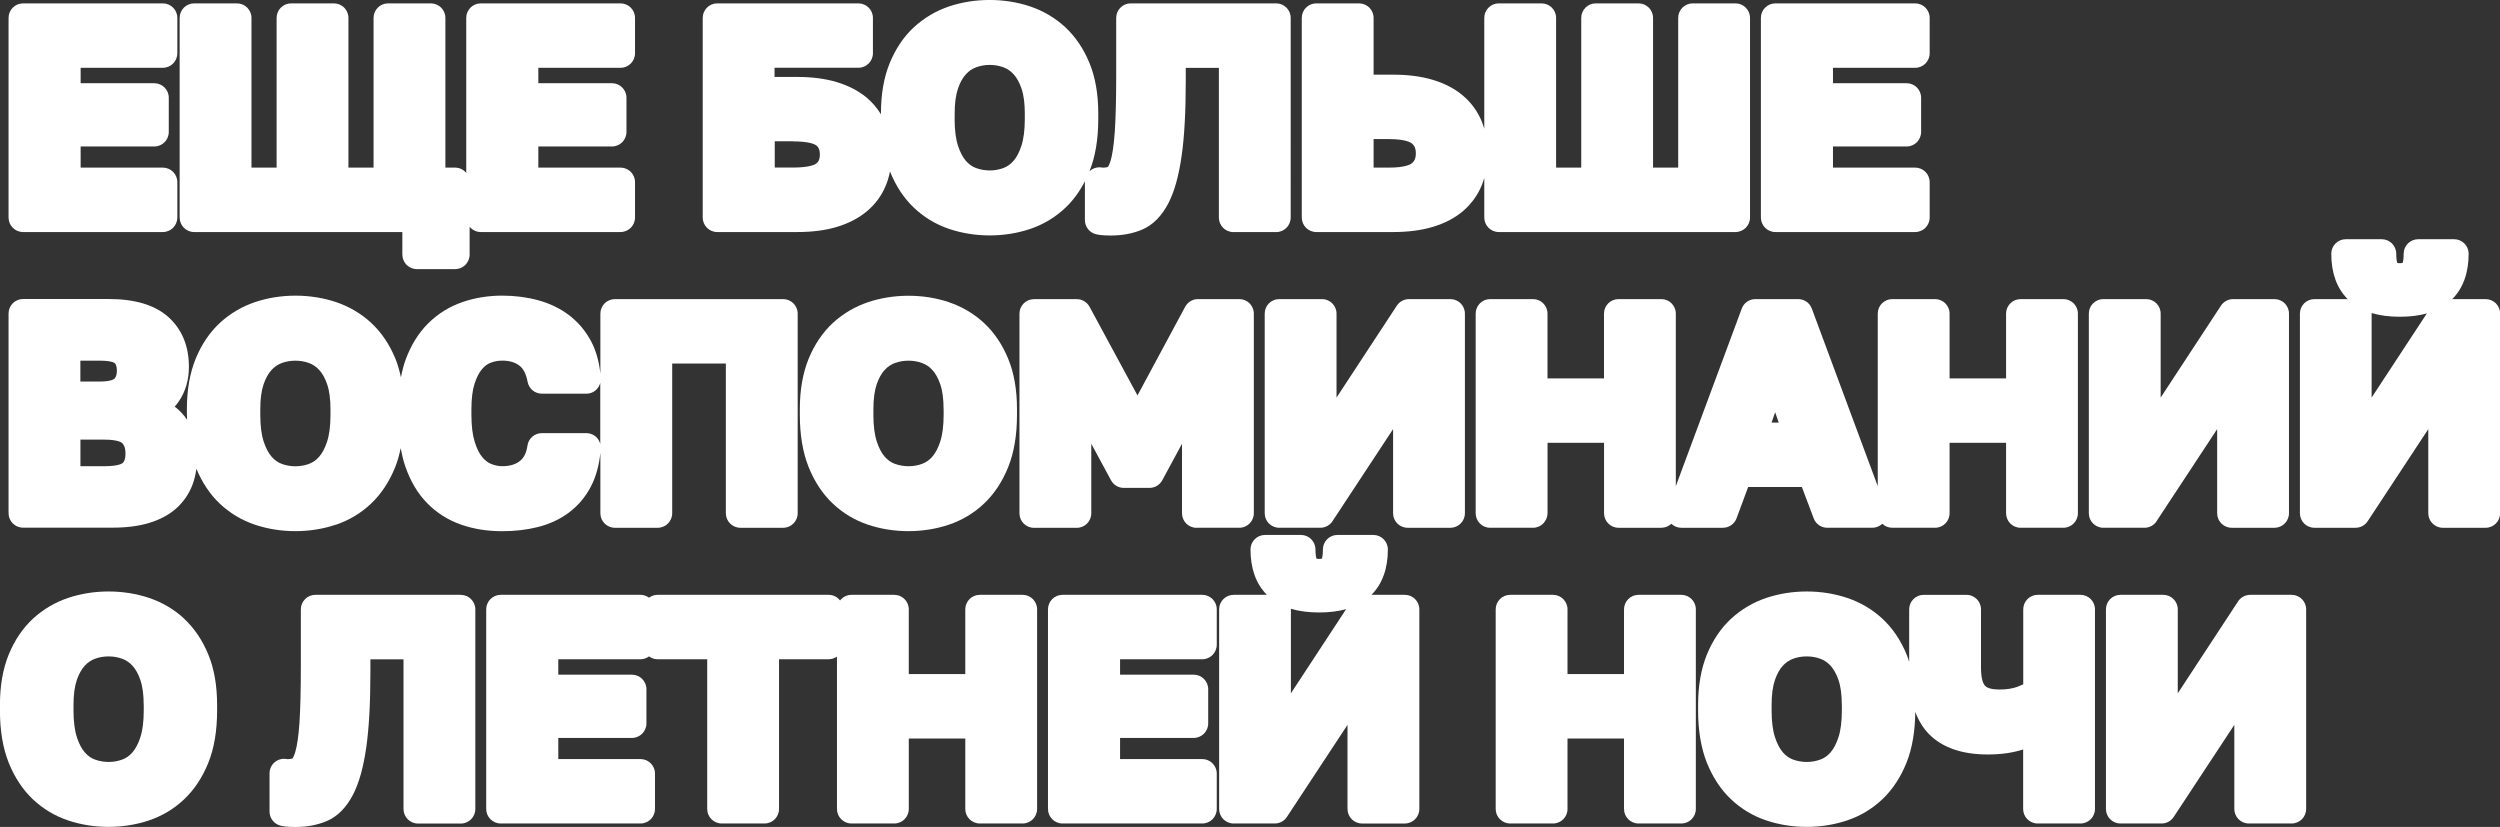 <?xml version="1.0" encoding="UTF-8"?> <svg xmlns="http://www.w3.org/2000/svg" id="Layer_2" viewBox="0 0 473.41 156.59"><rect x="0" y="0" width="473.41" height="156.59" fill="#333333" stroke="none"/><defs><style> .cls-1 { fill: #fff; } </style></defs><g id="Layer_1-2" data-name="Layer_1"><g><path class="cls-1" d="M4.37,43.94h26.46c1.52,0,2.75-1.23,2.75-2.75v-6.7c0-1.52-1.23-2.75-2.75-2.75h-15.56v-4h13.94c1.52,0,2.75-1.23,2.75-2.75v-6.48c0-1.52-1.23-2.75-2.75-2.75h-13.94v-2.92h15.56c1.52,0,2.75-1.23,2.75-2.75V3.39c0-1.52-1.23-2.75-2.75-2.75H4.37C2.85.64,1.62,1.87,1.62,3.39v37.8c0,1.52,1.23,2.75,2.75,2.75Z"></path><path class="cls-1" d="M36.77,43.94h39.42v4.27c0,1.52,1.23,2.75,2.75,2.75h7.24c1.52,0,2.75-1.23,2.75-2.75v-5.28c.5.61,1.26,1.01,2.11,1.01h26.46c1.52,0,2.75-1.23,2.75-2.75v-6.7c0-1.52-1.23-2.75-2.75-2.75h-15.56v-4h13.94c1.52,0,2.75-1.23,2.75-2.75v-6.48c0-1.52-1.23-2.75-2.75-2.75h-13.94v-2.92h15.56c1.52,0,2.75-1.23,2.75-2.75V3.39c0-1.52-1.23-2.75-2.75-2.75h-26.46c-1.52,0-2.75,1.23-2.75,2.75v29.36c-.5-.61-1.26-1.01-2.11-1.01h-1.84V3.39c0-1.52-1.23-2.75-2.75-2.75h-8.1c-1.52,0-2.75,1.23-2.75,2.75v28.35h-4.76V3.39c0-1.52-1.23-2.75-2.75-2.75h-8.1c-1.52,0-2.75,1.23-2.75,2.75v28.35h-4.76V3.39c0-1.52-1.23-2.75-2.75-2.75h-8.1c-1.52,0-2.75,1.23-2.75,2.75v37.8c0,1.52,1.23,2.75,2.75,2.75Z"></path><path class="cls-1" d="M135.86,43.94h15.12c2.85,0,5.39-.33,7.52-.98,2.24-.68,4.14-1.68,5.67-2.96,1.57-1.32,2.77-2.94,3.54-4.79.36-.86.64-1.78.82-2.74,1.12,2.77,2.65,5.09,4.55,6.88,1.92,1.82,4.17,3.17,6.68,4.01,2.42.81,4.99,1.22,7.65,1.22s5.24-.41,7.65-1.22c2.51-.84,4.76-2.19,6.68-4.01,1.47-1.39,2.72-3.09,3.72-5.06,0,.05-.02.1-.02.15v7.24c0,1.26.86,2.36,2.08,2.67.48.12,1.01.19,1.64.22.48.02.87.03,1.19.03,2.2,0,4.21-.38,5.97-1.14,2.02-.87,3.68-2.56,4.95-5.02,1.12-2.18,1.94-5.1,2.49-8.94.52-3.6.78-8.39.78-14.22v-2.43h6.27v28.35c0,1.52,1.23,2.75,2.75,2.75h8.1c1.52,0,2.75-1.23,2.75-2.75V3.39c0-1.52-1.23-2.75-2.75-2.75h-27.54c-1.52,0-2.75,1.23-2.75,2.75v10.8c0,4.46-.09,8.04-.26,10.64-.21,3.07-.54,4.71-.78,5.53-.23.78-.44,1.12-.51,1.23-.24.12-.57.15-.82.15-.13,0-.24,0-.25,0-.81-.17-1.65.04-2.29.56-.06.05-.11.12-.17.17,0-.02.02-.05.03-.07,1.1-2.75,1.65-6.06,1.65-9.85v-1.08c0-3.66-.56-6.87-1.67-9.55-1.12-2.72-2.67-5-4.59-6.78-1.92-1.77-4.16-3.09-6.66-3.93-4.83-1.62-10.48-1.62-15.31,0-2.5.84-4.74,2.17-6.66,3.93-1.93,1.78-3.47,4.06-4.59,6.78-1.1,2.68-1.67,5.89-1.67,9.55v.18c-.71-1.17-1.6-2.23-2.69-3.15-1.52-1.28-3.43-2.27-5.67-2.95-2.14-.65-4.67-.98-7.52-.98h-4.27v-1.74h15.88c1.52,0,2.75-1.23,2.75-2.75V3.39c0-1.52-1.23-2.75-2.75-2.75h-26.73c-1.52,0-2.75,1.23-2.75,2.75v37.8c0,1.52,1.23,2.75,2.75,2.75ZM150.17,26.77c3.29,0,4.24.64,4.4.76.34.27.68.69.68,1.72s-.34,1.45-.68,1.72c-.16.13-1.11.76-4.4.76h-3.46v-4.98h3.46ZM180.78,22.56v-1.08c0-1.92.21-3.5.63-4.72.39-1.14.9-2.05,1.5-2.7.57-.62,1.19-1.04,1.92-1.31.84-.31,1.69-.46,2.59-.46s1.77.15,2.59.45c.72.26,1.35.69,1.92,1.31.6.65,1.11,1.56,1.5,2.7.42,1.22.63,2.81.63,4.72v1.08c0,2.07-.22,3.78-.65,5.08-.4,1.22-.91,2.18-1.52,2.87-.56.63-1.18,1.06-1.88,1.32-1.67.61-3.51.61-5.19,0-.71-.26-1.32-.69-1.88-1.32-.61-.69-1.12-1.65-1.52-2.87-.43-1.3-.65-3.01-.65-5.08Z"></path><path class="cls-1" d="M281.07,33.69v7.5c0,1.52,1.23,2.75,2.75,2.75h44.82c1.52,0,2.75-1.23,2.75-2.75V3.39c0-1.52-1.23-2.75-2.75-2.75h-8.1c-1.52,0-2.75,1.23-2.75,2.75v28.35h-4.76V3.39c0-1.52-1.23-2.75-2.75-2.75h-8.1c-1.52,0-2.75,1.23-2.75,2.75v28.35h-4.76V3.39c0-1.52-1.23-2.75-2.75-2.75h-8.1c-1.52,0-2.75,1.23-2.75,2.75v21c-.14-.47-.3-.94-.48-1.39-.78-1.9-1.97-3.54-3.54-4.88-1.53-1.31-3.45-2.31-5.72-3-2.16-.65-4.68-.98-7.49-.98h-3.73V3.39c0-1.52-1.23-2.75-2.75-2.75h-8.1c-1.52,0-2.75,1.23-2.75,2.75v37.8c0,1.52,1.23,2.75,2.75,2.75h14.58c2.81,0,5.33-.33,7.49-.98,2.27-.68,4.19-1.69,5.72-3,1.57-1.34,2.76-2.98,3.54-4.88.18-.45.34-.91.48-1.39ZM260.11,26.34h2.92c3.09,0,4.09.63,4.32.82.38.31.76.78.76,1.88s-.39,1.57-.76,1.88c-.23.19-1.23.82-4.32.82h-2.92v-5.41Z"></path><path class="cls-1" d="M336.2,43.94h26.46c1.52,0,2.75-1.23,2.75-2.75v-6.7c0-1.52-1.23-2.75-2.75-2.75h-15.56v-4h13.94c1.52,0,2.75-1.23,2.75-2.75v-6.48c0-1.52-1.23-2.75-2.75-2.75h-13.94v-2.92h15.56c1.52,0,2.75-1.23,2.75-2.75V3.39c0-1.52-1.23-2.75-2.75-2.75h-26.46c-1.52,0-2.75,1.23-2.75,2.75v37.8c0,1.52,1.23,2.75,2.75,2.75Z"></path><path class="cls-1" d="M63.59,99.37c2.51-.84,4.76-2.19,6.68-4.01,1.92-1.82,3.46-4.15,4.58-6.94.44-1.09.76-2.29,1.03-3.56.23,1.23.5,2.4.87,3.46.98,2.83,2.38,5.18,4.18,7,1.8,1.83,3.97,3.19,6.43,4.04,2.35.82,4.95,1.23,7.74,1.23,2.37,0,4.63-.26,6.72-.78,2.22-.56,4.2-1.47,5.89-2.73,1.73-1.29,3.15-2.96,4.2-4.98.93-1.79,1.52-3.92,1.78-6.34v11.43c0,1.52,1.23,2.75,2.75,2.75h8.1c1.52,0,2.75-1.23,2.75-2.75v-28.35h10.16v28.35c0,1.52,1.23,2.75,2.75,2.75h8.1c1.52,0,2.75-1.23,2.75-2.75v-37.8c0-1.52-1.23-2.75-2.75-2.75h-31.86c-1.52,0-2.75,1.23-2.75,2.75v11.38c-.24-2.3-.82-4.37-1.76-6.15-1.07-2.01-2.5-3.68-4.24-4.99-1.7-1.27-3.67-2.21-5.87-2.8-2.1-.56-4.35-.85-6.71-.85-2.68,0-5.22.42-7.57,1.23-2.45.85-4.61,2.2-6.43,3.99-1.81,1.79-3.24,4.07-4.26,6.8-.4,1.06-.69,2.23-.93,3.45-.27-1.26-.6-2.45-1.05-3.54-1.12-2.72-2.67-5-4.59-6.78-1.92-1.77-4.16-3.09-6.66-3.93-4.83-1.62-10.48-1.62-15.31,0-2.5.84-4.74,2.17-6.66,3.93-1.93,1.78-3.47,4.06-4.59,6.78-1.1,2.68-1.67,5.9-1.67,9.55v1.08c0,.33.03.63.04.95-.17-.24-.34-.48-.52-.71-.54-.67-1.15-1.26-1.82-1.78.27-.31.52-.63.76-.98,1.27-1.85,1.92-4.05,1.92-6.55,0-3.97-1.33-7.17-3.95-9.49-2.52-2.23-6.3-3.36-11.22-3.36H4.37c-1.52,0-2.75,1.23-2.75,2.75v37.8c0,1.52,1.23,2.75,2.75,2.75h16.9c2.67,0,4.93-.29,6.89-.87,2.07-.62,3.81-1.54,5.16-2.73,1.39-1.23,2.43-2.73,3.1-4.45.37-.97.62-2.01.77-3.1,1.1,2.63,2.58,4.85,4.41,6.58,1.92,1.82,4.17,3.17,6.68,4.01,2.41.81,4.99,1.22,7.65,1.22s5.24-.41,7.65-1.22ZM113.02,73.69c.32-.34.53-.76.65-1.2v11.6c-.11-.44-.32-.85-.63-1.19-.52-.56-1.25-.88-2.02-.88h-8.42c-1.37,0-2.53,1.01-2.72,2.37-.19,1.34-.65,2.29-1.42,2.9-.84.67-1.94.99-3.36.99-.7,0-1.38-.14-2.08-.42-.61-.24-1.16-.66-1.68-1.28-.57-.67-1.05-1.63-1.44-2.88-.42-1.33-.63-3.05-.63-5.14v-1.08c0-1.97.2-3.6.6-4.83.37-1.16.84-2.08,1.4-2.74.49-.58,1.02-.98,1.62-1.21.71-.28,1.44-.41,2.22-.41,1.34,0,2.41.31,3.25.95.76.58,1.28,1.6,1.55,3.06.24,1.31,1.38,2.25,2.7,2.25h8.42c.76,0,1.49-.31,2-.87ZM15.22,83.25h4.54c2.63,0,3.3.58,3.37.65.16.15.63.62.63,2,0,1.3-.4,1.66-.53,1.78-.07.06-.75.6-3.41.6h-4.59v-5.03ZM21.64,71.74s-.55.51-2.69.51h-3.73v-3.95h3.78c2.2,0,2.73.46,2.73.47.27.25.4.72.4,1.43,0,1.06-.36,1.41-.5,1.55ZM53.34,87.83c-.7-.25-1.32-.69-1.88-1.32-.61-.69-1.12-1.65-1.52-2.87-.43-1.3-.65-3.01-.65-5.08v-1.08c0-1.92.21-3.5.63-4.72.39-1.14.9-2.05,1.5-2.7.57-.61,1.2-1.04,1.92-1.31.84-.31,1.69-.45,2.6-.45s1.76.15,2.59.45c.73.27,1.36.7,1.92,1.31.6.65,1.11,1.56,1.5,2.71.42,1.22.63,2.81.63,4.72v1.08c0,2.07-.22,3.78-.65,5.08-.4,1.22-.91,2.18-1.52,2.87-.56.63-1.18,1.06-1.89,1.32-1.66.61-3.51.61-5.19,0Z"></path><path class="cls-1" d="M179.69,57.22c-4.83-1.62-10.48-1.62-15.31,0-2.5.84-4.74,2.17-6.66,3.93-1.93,1.78-3.47,4.06-4.59,6.78-1.1,2.68-1.67,5.9-1.67,9.55v1.08c0,3.79.56,7.11,1.65,9.85,1.12,2.79,2.66,5.13,4.58,6.94,1.92,1.82,4.17,3.17,6.68,4.01,2.41.81,4.99,1.22,7.65,1.22s5.24-.41,7.65-1.22c2.51-.84,4.76-2.19,6.68-4.01,1.92-1.82,3.46-4.15,4.58-6.94,1.1-2.75,1.65-6.06,1.65-9.85v-1.08c0-3.66-.56-6.87-1.67-9.55-1.12-2.72-2.67-5-4.59-6.78-1.92-1.77-4.16-3.09-6.66-3.93ZM178.69,77.48v1.08c0,2.07-.22,3.78-.65,5.08-.4,1.22-.91,2.18-1.52,2.87-.56.63-1.18,1.06-1.89,1.32-1.66.61-3.51.61-5.19,0-.7-.26-1.32-.69-1.88-1.32-.61-.69-1.12-1.65-1.52-2.87-.43-1.3-.65-3.01-.65-5.08v-1.08c0-1.92.21-3.5.63-4.72.39-1.14.9-2.05,1.5-2.7.57-.61,1.2-1.04,1.92-1.31.84-.31,1.69-.45,2.6-.45s1.77.15,2.59.45c.73.27,1.36.69,1.92,1.31.6.65,1.11,1.56,1.5,2.7.42,1.22.63,2.81.63,4.72Z"></path><path class="cls-1" d="M226.58,99.94h8.1c1.52,0,2.75-1.23,2.75-2.75v-37.8c0-1.52-1.23-2.75-2.75-2.75h-7.83c-1.01,0-1.94.56-2.42,1.45l-9.03,16.79-9.08-16.79c-.48-.89-1.41-1.44-2.42-1.44h-8.1c-1.52,0-2.75,1.23-2.75,2.75v37.8c0,1.52,1.23,2.75,2.75,2.75h8.1c1.52,0,2.75-1.23,2.75-2.75v-13.17l3.74,6.92c.48.89,1.41,1.44,2.42,1.44h4.86c1.01,0,1.94-.55,2.42-1.44l3.74-6.92v13.17c0,1.52,1.23,2.75,2.75,2.75Z"></path><path class="cls-1" d="M274.64,56.64h-7.83c-.93,0-1.79.47-2.3,1.24l-11.42,17.41v-15.9c0-1.52-1.23-2.75-2.75-2.75h-8.1c-1.52,0-2.75,1.23-2.75,2.75v37.8c0,1.52,1.23,2.75,2.75,2.75h7.78c.93,0,1.79-.46,2.3-1.24l11.48-17.44v15.93c0,1.52,1.23,2.75,2.75,2.75h8.1c1.52,0,2.75-1.23,2.75-2.75v-37.8c0-1.52-1.23-2.75-2.75-2.75Z"></path><path class="cls-1" d="M293.05,97.19v-13.34h10.7v13.34c0,1.52,1.23,2.75,2.75,2.75h8.1c.74,0,1.4-.29,1.89-.76.51.48,1.17.76,1.89.76h7.88c1.15,0,2.18-.72,2.58-1.79l2.2-5.93h10.17l2.24,5.94c.4,1.07,1.43,1.78,2.57,1.78h8.53c.71,0,1.38-.28,1.89-.76.49.47,1.16.76,1.89.76h8.1c1.52,0,2.75-1.23,2.75-2.75v-13.34h10.7v13.34c0,1.52,1.23,2.75,2.75,2.75h8.1c1.52,0,2.75-1.23,2.75-2.75v-37.8c0-1.52-1.23-2.75-2.75-2.75h-8.1c-1.52,0-2.75,1.23-2.75,2.75v12.26h-10.7v-12.26c0-1.52-1.23-2.75-2.75-2.75h-8.1c-1.52,0-2.75,1.23-2.75,2.75v32.67l-12.49-33.63c-.4-1.08-1.43-1.79-2.58-1.79h-8.1c-1.15,0-2.18.71-2.58,1.79l-12.49,33.63v-32.67c0-1.52-1.23-2.75-2.75-2.75h-8.1c-1.52,0-2.75,1.23-2.75,2.75v12.26h-10.7v-12.26c0-1.52-1.23-2.75-2.75-2.75h-8.1c-1.52,0-2.75,1.23-2.75,2.75v37.8c0,1.52,1.23,2.75,2.75,2.75h8.1c1.52,0,2.75-1.23,2.75-2.75ZM335.47,80.02l.68-1.95.68,1.95h-1.35Z"></path><path class="cls-1" d="M408.37,98.7l11.48-17.44v15.93c0,1.52,1.23,2.75,2.75,2.75h8.1c1.52,0,2.75-1.23,2.75-2.75v-37.8c0-1.52-1.23-2.75-2.75-2.75h-7.83c-.93,0-1.79.47-2.3,1.24l-11.42,17.41v-15.9c0-1.52-1.23-2.75-2.75-2.75h-8.1c-1.52,0-2.75,1.23-2.75,2.75v37.8c0,1.52,1.23,2.75,2.75,2.75h7.78c.93,0,1.79-.46,2.3-1.24Z"></path><path class="cls-1" d="M470.66,56.64h-6.29c2.06-2.08,3.1-4.97,3.1-8.59,0-1.52-1.23-2.75-2.75-2.75h-6.8c-1.52,0-2.75,1.23-2.75,2.75,0,1.05-.13,1.55-.19,1.73-.08.02-.25.06-.51.06-.27,0-.44-.03-.51-.05-.06-.18-.2-.67-.2-1.74,0-1.52-1.23-2.75-2.75-2.75h-6.8c-1.52,0-2.75,1.23-2.75,2.75,0,3.62,1.04,6.51,3.1,8.59h-6.29c-1.52,0-2.75,1.23-2.75,2.75v37.8c0,1.52,1.23,2.75,2.75,2.75h7.78c.93,0,1.79-.46,2.3-1.24l11.48-17.44v15.93c0,1.52,1.23,2.75,2.75,2.75h8.1c1.52,0,2.75-1.23,2.75-2.75v-37.8c0-1.52-1.23-2.75-2.75-2.75ZM449.1,59.28c1.56.47,3.34.7,5.35.7,1.9,0,3.61-.21,5.11-.63l-10.46,15.94v-15.9s0-.07,0-.11Z"></path><path class="cls-1" d="M34.88,117.15c-1.92-1.77-4.16-3.09-6.66-3.93-4.83-1.62-10.48-1.62-15.31,0-2.5.84-4.74,2.17-6.66,3.93-1.93,1.78-3.47,4.06-4.59,6.78-1.1,2.68-1.67,5.9-1.67,9.55v1.08c0,3.79.56,7.11,1.65,9.85,1.12,2.79,2.66,5.13,4.58,6.94,1.92,1.82,4.17,3.17,6.68,4.01,2.41.81,4.99,1.22,7.65,1.22s5.24-.41,7.65-1.22c2.51-.84,4.76-2.19,6.68-4.01,1.92-1.82,3.46-4.15,4.58-6.94,1.1-2.74,1.65-6.06,1.65-9.85v-1.08c0-3.66-.56-6.87-1.67-9.55-1.12-2.72-2.67-5-4.59-6.78ZM27.22,133.48v1.08c0,2.07-.22,3.78-.65,5.08-.4,1.22-.91,2.18-1.52,2.87-.56.63-1.18,1.06-1.89,1.32-1.66.61-3.51.61-5.19,0-.7-.25-1.32-.69-1.88-1.32-.61-.69-1.12-1.65-1.52-2.87-.43-1.3-.65-3.01-.65-5.08v-1.08c0-1.92.21-3.5.63-4.72.39-1.14.9-2.05,1.5-2.7.57-.61,1.2-1.04,1.92-1.31.84-.31,1.69-.45,2.6-.45s1.76.15,2.59.45c.73.27,1.36.7,1.92,1.31.6.65,1.11,1.56,1.5,2.71.42,1.22.63,2.81.63,4.72Z"></path><path class="cls-1" d="M87.26,112.64h-27.54c-1.52,0-2.75,1.23-2.75,2.75v10.8c0,4.45-.09,8.03-.26,10.64-.17,2.47-.43,4.33-.79,5.54-.23.78-.44,1.12-.51,1.23-.24.12-.57.15-.82.15-.13,0-.24,0-.25,0-.81-.17-1.65.04-2.29.56-.64.52-1.01,1.3-1.01,2.13v7.24c0,1.26.86,2.36,2.08,2.67.48.12,1.01.19,1.64.22.48.02.87.03,1.19.03,2.2,0,4.21-.38,5.97-1.14,2.02-.87,3.68-2.56,4.95-5.02,1.12-2.18,1.94-5.1,2.49-8.94.52-3.61.78-8.39.78-14.22v-2.43h6.27v28.35c0,1.52,1.23,2.75,2.75,2.75h8.1c1.52,0,2.75-1.23,2.75-2.75v-37.8c0-1.52-1.23-2.75-2.75-2.75Z"></path><path class="cls-1" d="M193.64,112.64h-8.1c-1.52,0-2.75,1.23-2.75,2.75v12.26h-10.7v-12.26c0-1.52-1.23-2.75-2.75-2.75h-8.1c-.88,0-1.66.42-2.16,1.07-.5-.64-1.28-1.07-2.16-1.07h-32.4c-.61,0-1.16.2-1.62.54-.46-.33-1.01-.54-1.62-.54h-26.46c-1.52,0-2.75,1.23-2.75,2.75v37.8c0,1.52,1.23,2.75,2.75,2.75h26.46c1.52,0,2.75-1.23,2.75-2.75v-6.7c0-1.52-1.23-2.75-2.75-2.75h-15.56v-4h13.94c1.52,0,2.75-1.23,2.75-2.75v-6.48c0-1.52-1.23-2.75-2.75-2.75h-13.94v-2.92h15.56c.61,0,1.16-.2,1.62-.54.46.33,1.01.54,1.62.54h9.4v28.35c0,1.52,1.23,2.75,2.75,2.75h8.1c1.52,0,2.75-1.23,2.75-2.75v-28.35h9.4c.58,0,1.12-.19,1.57-.5v28.85c0,1.52,1.23,2.75,2.75,2.75h8.1c1.52,0,2.75-1.23,2.75-2.75v-13.34h10.7v13.34c0,1.52,1.23,2.75,2.75,2.75h8.1c1.52,0,2.75-1.23,2.75-2.75v-37.8c0-1.52-1.23-2.75-2.75-2.75Z"></path><path class="cls-1" d="M227.66,112.64h-26.46c-1.52,0-2.75,1.23-2.75,2.75v37.8c0,1.52,1.23,2.75,2.75,2.75h26.46c1.52,0,2.75-1.23,2.75-2.75v-6.7c0-1.52-1.23-2.75-2.75-2.75h-15.56v-4h13.94c1.52,0,2.75-1.23,2.75-2.75v-6.48c0-1.52-1.23-2.75-2.75-2.75h-13.94v-2.92h15.56c1.52,0,2.75-1.23,2.75-2.75v-6.7c0-1.52-1.23-2.75-2.75-2.75Z"></path><path class="cls-1" d="M266,112.64h-6.29c2.06-2.08,3.1-4.97,3.1-8.59,0-1.52-1.23-2.75-2.75-2.75h-6.8c-1.52,0-2.75,1.23-2.75,2.75,0,1.04-.13,1.54-.19,1.73-.08.02-.25.06-.51.06s-.44-.03-.51-.05c-.06-.18-.2-.67-.2-1.74,0-1.52-1.23-2.75-2.75-2.75h-6.8c-1.52,0-2.75,1.23-2.75,2.75,0,3.62,1.04,6.51,3.1,8.59h-6.29c-1.52,0-2.75,1.23-2.75,2.75v37.8c0,1.52,1.23,2.75,2.75,2.75h7.78c.93,0,1.79-.46,2.3-1.24l11.48-17.44v15.93c0,1.52,1.23,2.75,2.75,2.75h8.1c1.52,0,2.75-1.23,2.75-2.75v-37.8c0-1.52-1.23-2.75-2.75-2.75ZM244.45,115.28c1.56.47,3.34.7,5.35.7,1.9,0,3.61-.21,5.11-.63l-10.46,15.94v-15.9s0-.07,0-.11Z"></path><path class="cls-1" d="M318.38,112.64h-8.1c-1.52,0-2.75,1.23-2.75,2.75v12.26h-10.7v-12.26c0-1.52-1.23-2.75-2.75-2.75h-8.1c-1.52,0-2.75,1.23-2.75,2.75v37.8c0,1.52,1.23,2.75,2.75,2.75h8.1c1.52,0,2.75-1.23,2.75-2.75v-13.34h10.7v13.34c0,1.52,1.23,2.75,2.75,2.75h8.1c1.52,0,2.75-1.23,2.75-2.75v-37.8c0-1.52-1.23-2.75-2.75-2.75Z"></path><path class="cls-1" d="M393.98,112.64h-8.1c-1.52,0-2.75,1.23-2.75,2.75v14.2c-.35.16-.73.32-1.16.48-.89.33-2.03.5-3.38.5s-2.28-.25-2.71-.72c-.22-.24-.75-1.05-.75-3.39v-11.07c0-1.52-1.23-2.75-2.75-2.75h-8.1c-1.52,0-2.75,1.23-2.75,2.75v9.95c-.15-.48-.3-.96-.49-1.41-1.12-2.72-2.67-5-4.59-6.78-1.92-1.77-4.16-3.09-6.66-3.93-4.83-1.62-10.48-1.62-15.31,0-2.5.84-4.74,2.17-6.66,3.93-1.93,1.78-3.47,4.06-4.59,6.78-1.1,2.68-1.67,5.9-1.67,9.55v1.08c0,3.79.56,7.11,1.65,9.85,1.12,2.79,2.66,5.13,4.58,6.94,1.92,1.82,4.17,3.17,6.68,4.01,2.41.81,4.99,1.22,7.65,1.22s5.24-.41,7.65-1.22c2.51-.84,4.76-2.19,6.68-4.01,1.92-1.82,3.46-4.15,4.58-6.94,1.07-2.69,1.62-5.92,1.65-9.61.63,1.67,1.49,3.09,2.62,4.23,2.52,2.55,6.26,3.84,11.11,3.84,2.44,0,4.61-.3,6.47-.88.08-.02.15-.05.23-.07v11.27c0,1.52,1.23,2.75,2.75,2.75h8.1c1.52,0,2.75-1.23,2.75-2.75v-37.8c0-1.52-1.23-2.75-2.75-2.75ZM348.78,133.48v1.08c0,2.07-.22,3.78-.65,5.08-.4,1.22-.91,2.18-1.52,2.87-.56.63-1.18,1.06-1.89,1.32-1.66.61-3.51.61-5.19,0-.7-.26-1.32-.69-1.88-1.32-.61-.69-1.12-1.65-1.52-2.87-.43-1.3-.65-3.01-.65-5.08v-1.08c0-1.92.21-3.5.63-4.72.39-1.14.9-2.05,1.5-2.7.57-.61,1.2-1.04,1.92-1.31.84-.31,1.69-.45,2.6-.45s1.77.15,2.59.45c.73.27,1.36.69,1.92,1.31.6.65,1.11,1.56,1.5,2.7.42,1.22.63,2.81.63,4.72Z"></path><path class="cls-1" d="M433.94,112.64h-7.83c-.93,0-1.79.47-2.3,1.24l-11.42,17.41v-15.9c0-1.52-1.23-2.75-2.75-2.75h-8.1c-1.52,0-2.75,1.23-2.75,2.75v37.8c0,1.52,1.23,2.75,2.75,2.75h7.78c.93,0,1.79-.46,2.3-1.24l11.48-17.44v15.93c0,1.52,1.23,2.75,2.75,2.75h8.1c1.52,0,2.75-1.23,2.75-2.75v-37.8c0-1.52-1.23-2.75-2.75-2.75Z"></path></g></g></svg> 